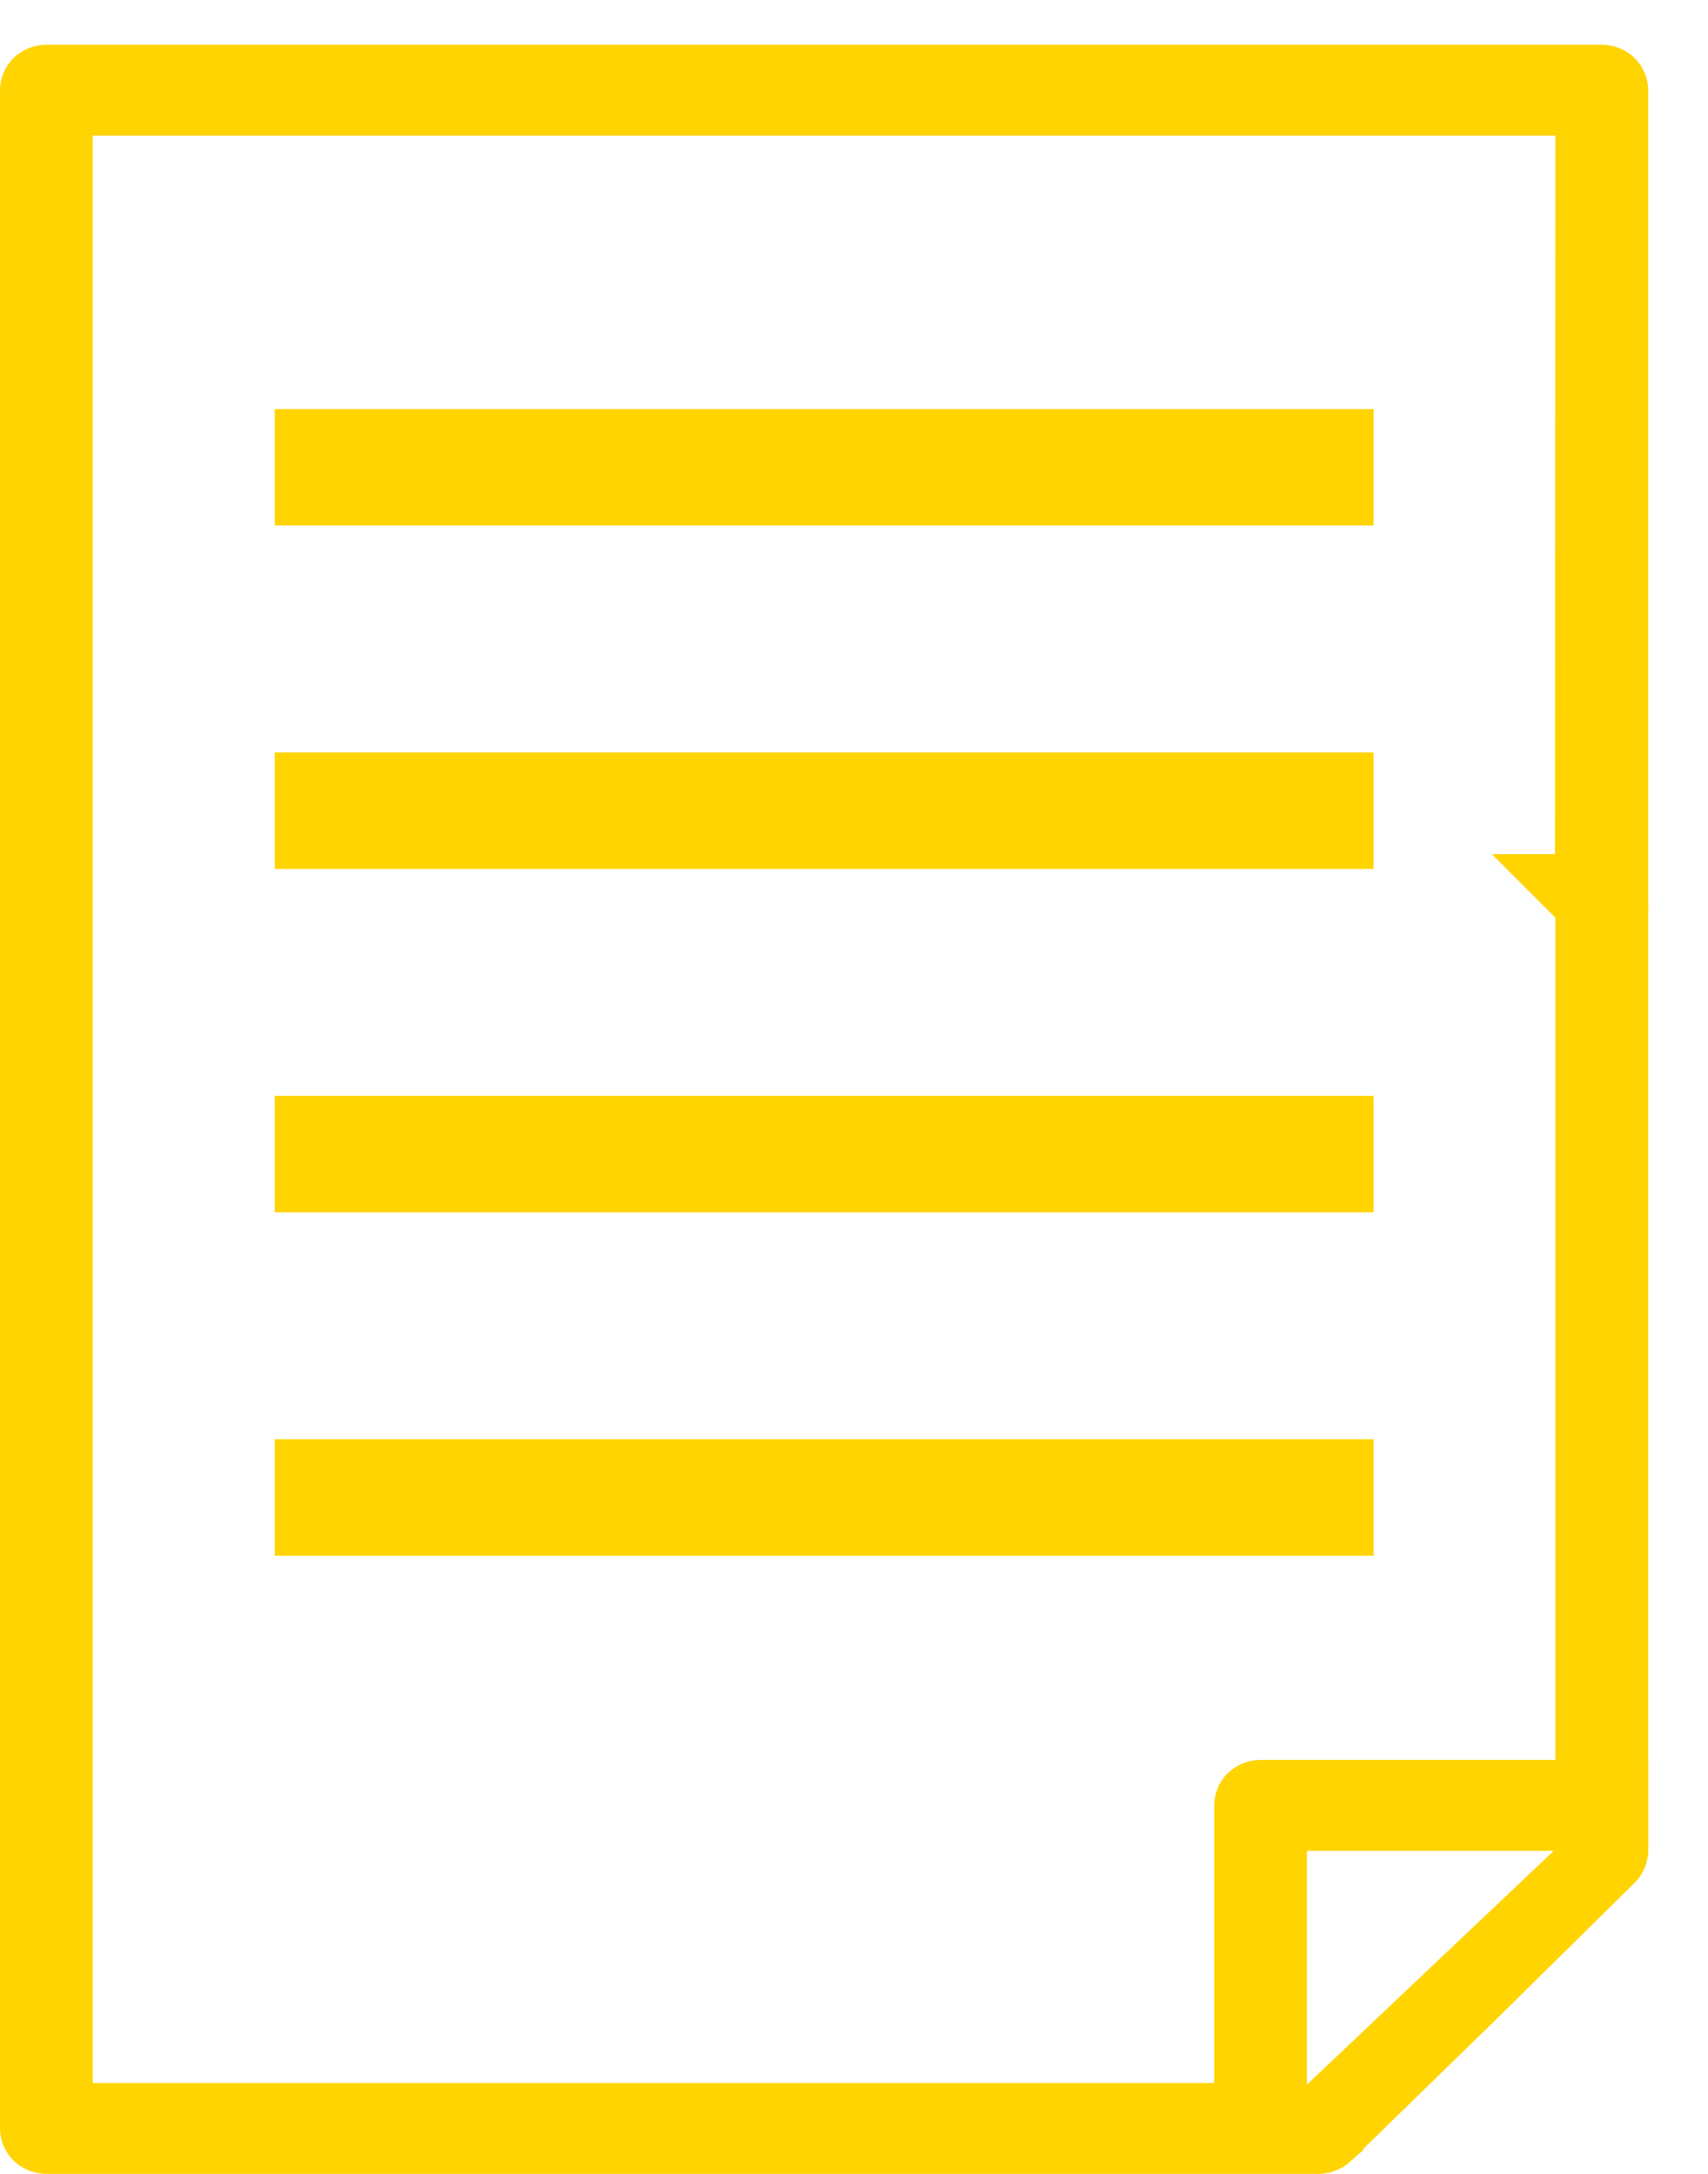 <svg width="22" height="28" viewBox="0 0 22 28" fill="none" xmlns="http://www.w3.org/2000/svg">
<g clip-path="url(#clip0_1666_6957)">
<path d="M20.727 23.852C20.724 23.867 20.717 23.883 20.704 23.895L18.896 25.678H18.895L17.055 27.472V27.473C17.038 27.488 17.012 27.5 16.983 27.5H16.874L17.178 27.213L20.357 24.202L20.727 23.852ZM0.597 1.076H20.632C20.66 1.076 20.688 1.088 20.704 1.104C20.721 1.12 20.73 1.144 20.73 1.162L20.73 10.154L20.73 10.156V23.339H16.334V27.5H0.598C0.571 27.5 0.542 27.488 0.525 27.472L0.523 27.47C0.509 27.455 0.5 27.433 0.5 27.414V1.162C0.5 1.144 0.508 1.121 0.524 1.104C0.541 1.089 0.569 1.076 0.597 1.076ZM0.694 27.329H16.14V23.254C16.14 23.245 16.141 23.234 16.145 23.225L16.164 23.197C16.182 23.18 16.21 23.168 16.236 23.168H20.534V11.714L20.582 11.667L20.534 11.617V11.503H20.424L20.422 11.501H20.529L20.534 1.747L20.535 1.247H0.694V27.329Z" fill="#FFD400" stroke="#FFD400"/>
<line x1="3.539" y1="6.019" x2="17.693" y2="6.019" stroke="#FFD400" stroke-width="1.5"/>
<line x1="3.539" y1="10.442" x2="17.693" y2="10.442" stroke="#FFD400" stroke-width="1.5"/>
<line x1="3.539" y1="14.865" x2="17.693" y2="14.865" stroke="#FFD400" stroke-width="1.5"/>
<line x1="3.539" y1="19.288" x2="17.693" y2="19.288" stroke="#FFD400" stroke-width="1.5"/>
</g>
<defs>
<clipPath id="clip0_1666_6957">
<rect width="21.231" height="27.424" fill="white" transform="translate(0 0.576)"/>
</clipPath>
</defs>
</svg>
